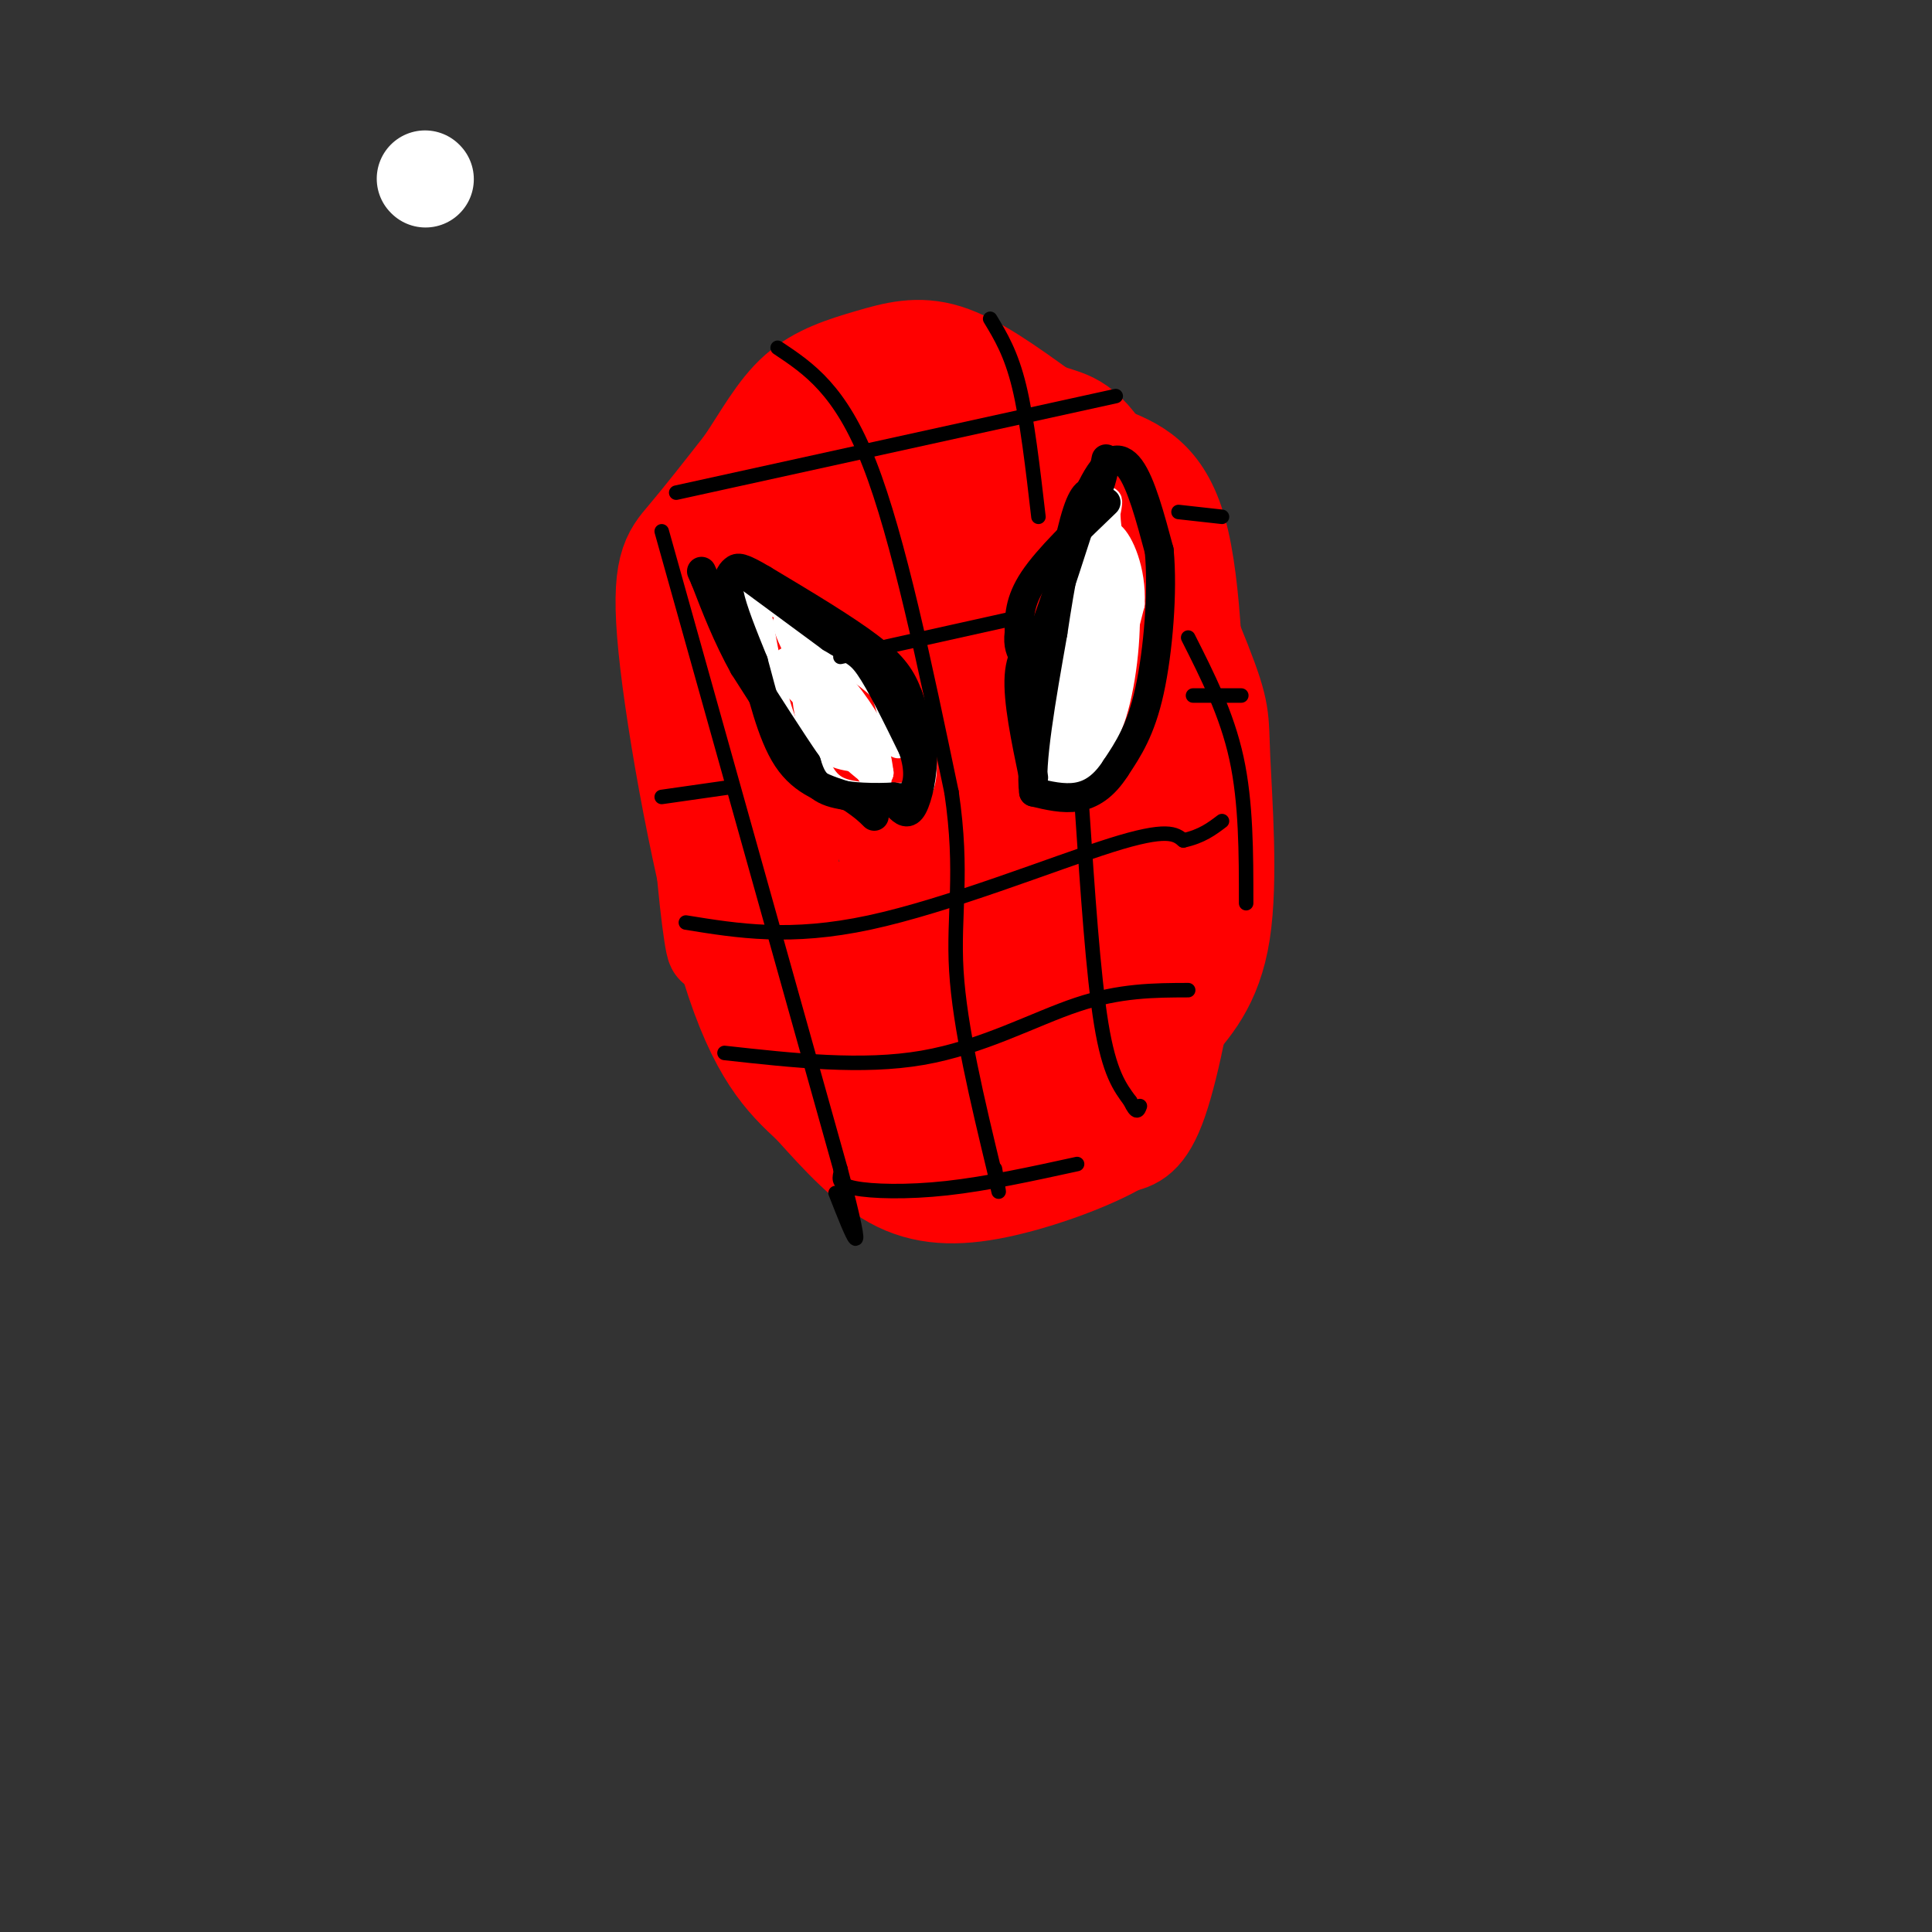 <svg viewBox='0 0 400 400' version='1.1' xmlns='http://www.w3.org/2000/svg' xmlns:xlink='http://www.w3.org/1999/xlink'><rect x="0" y="0" width="400" height="400" fill="#333333" stroke="none"/><g fill='none' stroke='#ff0000' stroke-width='20' stroke-linecap='round' stroke-linejoin='round'><path d='M229,94c5.917,2.333 11.833,4.667 15,16c3.167,11.333 3.583,31.667 4,52'/><path d='M248,162c0.714,13.369 0.500,20.792 -1,32c-1.500,11.208 -4.286,26.202 -7,34c-2.714,7.798 -5.357,8.399 -8,9'/><path d='M232,237c-5.571,3.298 -15.500,7.042 -24,9c-8.500,1.958 -15.571,2.131 -22,-1c-6.429,-3.131 -12.214,-9.565 -18,-16'/><path d='M168,229c-5.821,-5.362 -11.375,-10.767 -17,-29c-5.625,-18.233 -11.322,-49.293 -13,-66c-1.678,-16.707 0.663,-19.059 4,-23c3.337,-3.941 7.668,-9.470 12,-15'/><path d='M154,96c3.630,-5.348 6.705,-11.217 11,-15c4.295,-3.783 9.810,-5.480 15,-7c5.190,-1.520 10.054,-2.863 16,-1c5.946,1.863 12.973,6.931 20,12'/><path d='M216,85c5.168,2.049 8.086,1.171 14,11c5.914,9.829 14.822,30.367 19,41c4.178,10.633 3.625,11.363 4,20c0.375,8.637 1.679,25.182 0,36c-1.679,10.818 -6.339,15.909 -11,21'/><path d='M242,214c-6.462,8.896 -17.116,20.636 -23,24c-5.884,3.364 -6.999,-1.648 -11,-9c-4.001,-7.352 -10.887,-17.043 -15,-25c-4.113,-7.957 -5.454,-14.181 -8,-23c-2.546,-8.819 -6.299,-20.234 -8,-29c-1.701,-8.766 -1.351,-14.883 -1,-21'/><path d='M176,131c0.617,-7.836 2.660,-16.926 5,-29c2.340,-12.074 4.978,-27.133 14,-16c9.022,11.133 24.429,48.459 27,74c2.571,25.541 -7.694,39.297 -12,44c-4.306,4.703 -2.653,0.351 -1,-4'/><path d='M209,200c-0.990,-28.195 -2.967,-96.681 -3,-100c-0.033,-3.319 1.876,58.530 4,65c2.124,6.470 4.464,-42.437 4,-62c-0.464,-19.563 -3.732,-9.781 -7,0'/><path d='M207,103c-6.182,0.423 -18.137,1.481 -25,-1c-6.863,-2.481 -8.633,-8.500 -12,-8c-3.367,0.500 -8.329,7.519 -13,12c-4.671,4.481 -9.049,6.423 -11,16c-1.951,9.577 -1.476,26.788 -1,44'/><path d='M145,166c0.591,14.817 2.567,29.861 3,30c0.433,0.139 -0.677,-14.626 2,-39c2.677,-24.374 9.140,-58.358 14,-55c4.860,3.358 8.116,44.058 10,52c1.884,7.942 2.395,-16.874 4,-29c1.605,-12.126 4.302,-11.563 7,-11'/><path d='M185,114c1.311,-3.512 1.089,-6.792 4,-2c2.911,4.792 8.956,17.656 12,19c3.044,1.344 3.089,-8.830 5,-13c1.911,-4.170 5.689,-2.334 8,-3c2.311,-0.666 3.156,-3.833 4,-7'/><path d='M218,108c1.763,-2.764 4.171,-6.174 7,-1c2.829,5.174 6.078,18.933 8,36c1.922,17.067 2.518,37.441 2,52c-0.518,14.559 -2.148,23.303 -3,11c-0.852,-12.303 -0.926,-45.651 -1,-79'/><path d='M231,127c0.240,-8.348 1.339,10.282 -2,29c-3.339,18.718 -11.116,37.524 -15,45c-3.884,7.476 -3.875,3.622 -9,-17c-5.125,-20.622 -15.384,-58.012 -18,-70c-2.616,-11.988 2.411,1.426 6,19c3.589,17.574 5.740,39.307 3,44c-2.740,4.693 -10.370,-7.653 -18,-20'/><path d='M178,157c-4.162,-5.184 -5.565,-8.143 -8,-3c-2.435,5.143 -5.900,18.389 -7,28c-1.100,9.611 0.165,15.588 2,19c1.835,3.412 4.238,4.261 2,-6c-2.238,-10.261 -9.119,-31.630 -16,-53'/><path d='M151,142c-4.646,-16.016 -8.262,-29.557 -3,-13c5.262,16.557 19.400,63.211 25,83c5.600,19.789 2.662,12.712 8,11c5.338,-1.712 18.954,1.939 25,2c6.046,0.061 4.523,-3.470 3,-7'/><path d='M209,218c4.600,-8.689 14.600,-26.911 18,-29c3.400,-2.089 0.200,11.956 -3,26'/><path d='M224,215c-0.310,5.417 0.417,5.958 -5,6c-5.417,0.042 -16.976,-0.417 -26,-6c-9.024,-5.583 -15.512,-16.292 -22,-27'/><path d='M171,188c-2.095,4.655 3.667,29.792 9,41c5.333,11.208 10.238,8.488 13,7c2.762,-1.488 3.381,-1.744 4,-2'/><path d='M197,234c2.000,-0.500 5.000,-0.750 8,-1'/></g>
<g fill='none' stroke='#ffffff' stroke-width='20' stroke-linecap='round' stroke-linejoin='round'><path d='M88,37c0.000,0.000 0.100,0.100 0.1,0.1'/></g>
<g fill='none' stroke='#ffffff' stroke-width='6' stroke-linecap='round' stroke-linejoin='round'><path d='M186,154c-1.250,-6.500 -2.500,-13.000 -7,-18c-4.500,-5.000 -12.250,-8.500 -20,-12'/><path d='M159,124c-3.988,-3.393 -3.958,-5.875 -3,-1c0.958,4.875 2.845,17.107 5,24c2.155,6.893 4.577,8.446 7,10'/><path d='M168,157c1.756,3.067 2.644,5.733 6,7c3.356,1.267 9.178,1.133 15,1'/><path d='M189,165c2.956,-3.044 2.844,-11.156 -2,-18c-4.844,-6.844 -14.422,-12.422 -24,-18'/><path d='M163,129c0.889,5.289 15.111,27.511 18,32c2.889,4.489 -5.556,-8.756 -14,-22'/><path d='M167,139c-1.595,-3.901 1.418,-2.654 5,1c3.582,3.654 7.734,9.715 9,13c1.266,3.285 -0.352,3.796 -3,1c-2.648,-2.796 -6.324,-8.898 -10,-15'/><path d='M168,139c-1.778,0.333 -1.222,8.667 1,13c2.222,4.333 6.111,4.667 10,5'/><path d='M179,157c-0.833,-1.833 -7.917,-8.917 -15,-16'/><path d='M213,153c0.000,0.000 15.000,-43.000 15,-43'/><path d='M228,110c2.378,-8.244 0.822,-7.356 1,-3c0.178,4.356 2.089,12.178 4,20'/><path d='M233,127c0.133,8.267 -1.533,18.933 -4,24c-2.467,5.067 -5.733,4.533 -9,4'/><path d='M220,155c-2.733,0.222 -5.067,-1.222 -5,-7c0.067,-5.778 2.533,-15.889 5,-26'/><path d='M220,122c1.800,-6.800 3.800,-10.800 5,-12c1.200,-1.200 1.600,0.400 2,2'/><path d='M227,112c-1.095,10.298 -4.833,35.042 -7,45c-2.167,9.958 -2.762,5.131 -3,0c-0.238,-5.131 -0.119,-10.565 0,-16'/><path d='M217,141c-0.889,1.067 -3.111,11.733 -3,16c0.111,4.267 2.556,2.133 5,0'/><path d='M219,157c2.244,-0.978 5.356,-3.422 8,-9c2.644,-5.578 4.822,-14.289 7,-23'/><path d='M234,125c0.333,-6.911 -2.333,-12.689 -4,-14c-1.667,-1.311 -2.333,1.844 -3,5'/><path d='M227,116c-1.333,7.167 -3.167,22.583 -5,38'/><path d='M222,154c-1.444,5.644 -2.556,0.756 -3,0c-0.444,-0.756 -0.222,2.622 0,6'/><path d='M219,160c1.422,0.622 4.978,-0.822 7,-3c2.022,-2.178 2.511,-5.089 3,-8'/><path d='M229,149c0.333,-5.500 -0.333,-15.250 -1,-25'/><path d='M163,137c5.917,4.583 11.833,9.167 15,13c3.167,3.833 3.583,6.917 4,10'/><path d='M182,160c-0.333,1.000 -3.167,-1.500 -6,-4'/></g>
<g fill='none' stroke='#000000' stroke-width='6' stroke-linecap='round' stroke-linejoin='round'><path d='M186,167c0.978,0.956 1.956,1.911 3,0c1.044,-1.911 2.156,-6.689 2,-11c-0.156,-4.311 -1.578,-8.156 -3,-12'/><path d='M188,144c-1.267,-3.467 -2.933,-6.133 -8,-10c-5.067,-3.867 -13.533,-8.933 -22,-14'/><path d='M158,120c-4.643,-2.750 -5.250,-2.625 -6,-2c-0.750,0.625 -1.643,1.750 -1,5c0.643,3.250 2.821,8.625 5,14'/><path d='M156,137c1.756,6.267 3.644,14.933 7,20c3.356,5.067 8.178,6.533 13,8'/><path d='M176,165c3.000,2.000 4.000,3.000 5,4'/><path d='M214,161c-1.667,-8.000 -3.333,-16.000 -3,-21c0.333,-5.000 2.667,-7.000 5,-9'/><path d='M216,131c2.500,-6.500 6.250,-18.250 10,-30'/><path d='M226,101c3.067,-6.311 5.733,-7.089 8,-4c2.267,3.089 4.133,10.044 6,17'/><path d='M240,114c0.800,8.378 -0.200,20.822 -2,29c-1.800,8.178 -4.400,12.089 -7,16'/><path d='M231,159c-2.467,3.867 -5.133,5.533 -8,6c-2.867,0.467 -5.933,-0.267 -9,-1'/><path d='M214,164c-0.833,-5.667 1.583,-19.333 4,-33'/><path d='M218,131c1.556,-10.511 3.444,-20.289 5,-25c1.556,-4.711 2.778,-4.356 4,-4'/><path d='M227,102c1.000,-1.833 1.500,-4.417 2,-7'/><path d='M153,118c0.000,0.000 19.000,14.000 19,14'/><path d='M172,132c4.333,2.756 5.667,2.644 8,6c2.333,3.356 5.667,10.178 9,17'/><path d='M189,155c1.578,4.600 1.022,7.600 0,9c-1.022,1.400 -2.511,1.200 -4,1'/><path d='M185,165c-3.289,0.200 -9.511,0.200 -13,-1c-3.489,-1.200 -4.244,-3.600 -5,-6'/><path d='M167,158c-3.000,-4.333 -8.000,-12.167 -13,-20'/><path d='M154,138c-3.500,-6.333 -5.750,-12.167 -8,-18'/><path d='M146,120c-1.333,-3.000 -0.667,-1.500 0,0'/><path d='M229,104c-6.000,5.750 -12.000,11.500 -15,16c-3.000,4.500 -3.000,7.750 -3,11'/><path d='M211,131c-0.333,2.667 0.333,3.833 1,5'/></g>
<g fill='none' stroke='#000000' stroke-width='3' stroke-linecap='round' stroke-linejoin='round'><path d='M137,110c0.000,0.000 37.000,132.000 37,132'/><path d='M174,242c6.000,22.833 2.500,13.917 -1,5'/><path d='M161,72c6.500,4.333 13.000,8.667 19,24c6.000,15.333 11.500,41.667 17,68'/><path d='M197,164c2.511,16.933 0.289,25.267 1,37c0.711,11.733 4.356,26.867 8,42'/><path d='M206,243c1.333,6.833 0.667,2.917 0,-1'/><path d='M205,66c2.167,3.583 4.333,7.167 6,14c1.667,6.833 2.833,16.917 4,27'/><path d='M224,167c1.167,17.417 2.333,34.833 4,45c1.667,10.167 3.833,13.083 6,16'/><path d='M234,228c1.333,2.833 1.667,1.917 2,1'/><path d='M246,132c4.000,7.917 8.000,15.833 10,25c2.000,9.167 2.000,19.583 2,30'/><path d='M142,191c10.822,1.756 21.644,3.511 38,0c16.356,-3.511 38.244,-12.289 50,-16c11.756,-3.711 13.378,-2.356 15,-1'/><path d='M245,174c3.833,-0.833 5.917,-2.417 8,-4'/><path d='M150,218c14.267,1.578 28.533,3.156 41,1c12.467,-2.156 23.133,-8.044 32,-11c8.867,-2.956 15.933,-2.978 23,-3'/><path d='M174,243c-0.244,1.156 -0.489,2.311 3,3c3.489,0.689 10.711,0.911 19,0c8.289,-0.911 17.644,-2.956 27,-5'/><path d='M140,102c0.000,0.000 91.000,-20.000 91,-20'/><path d='M174,136c0.000,0.000 36.000,-8.000 36,-8'/><path d='M137,165c0.000,0.000 14.000,-2.000 14,-2'/><path d='M247,144c0.000,0.000 10.000,0.000 10,0'/><path d='M244,106c0.000,0.000 9.000,1.000 9,1'/></g>
</svg>